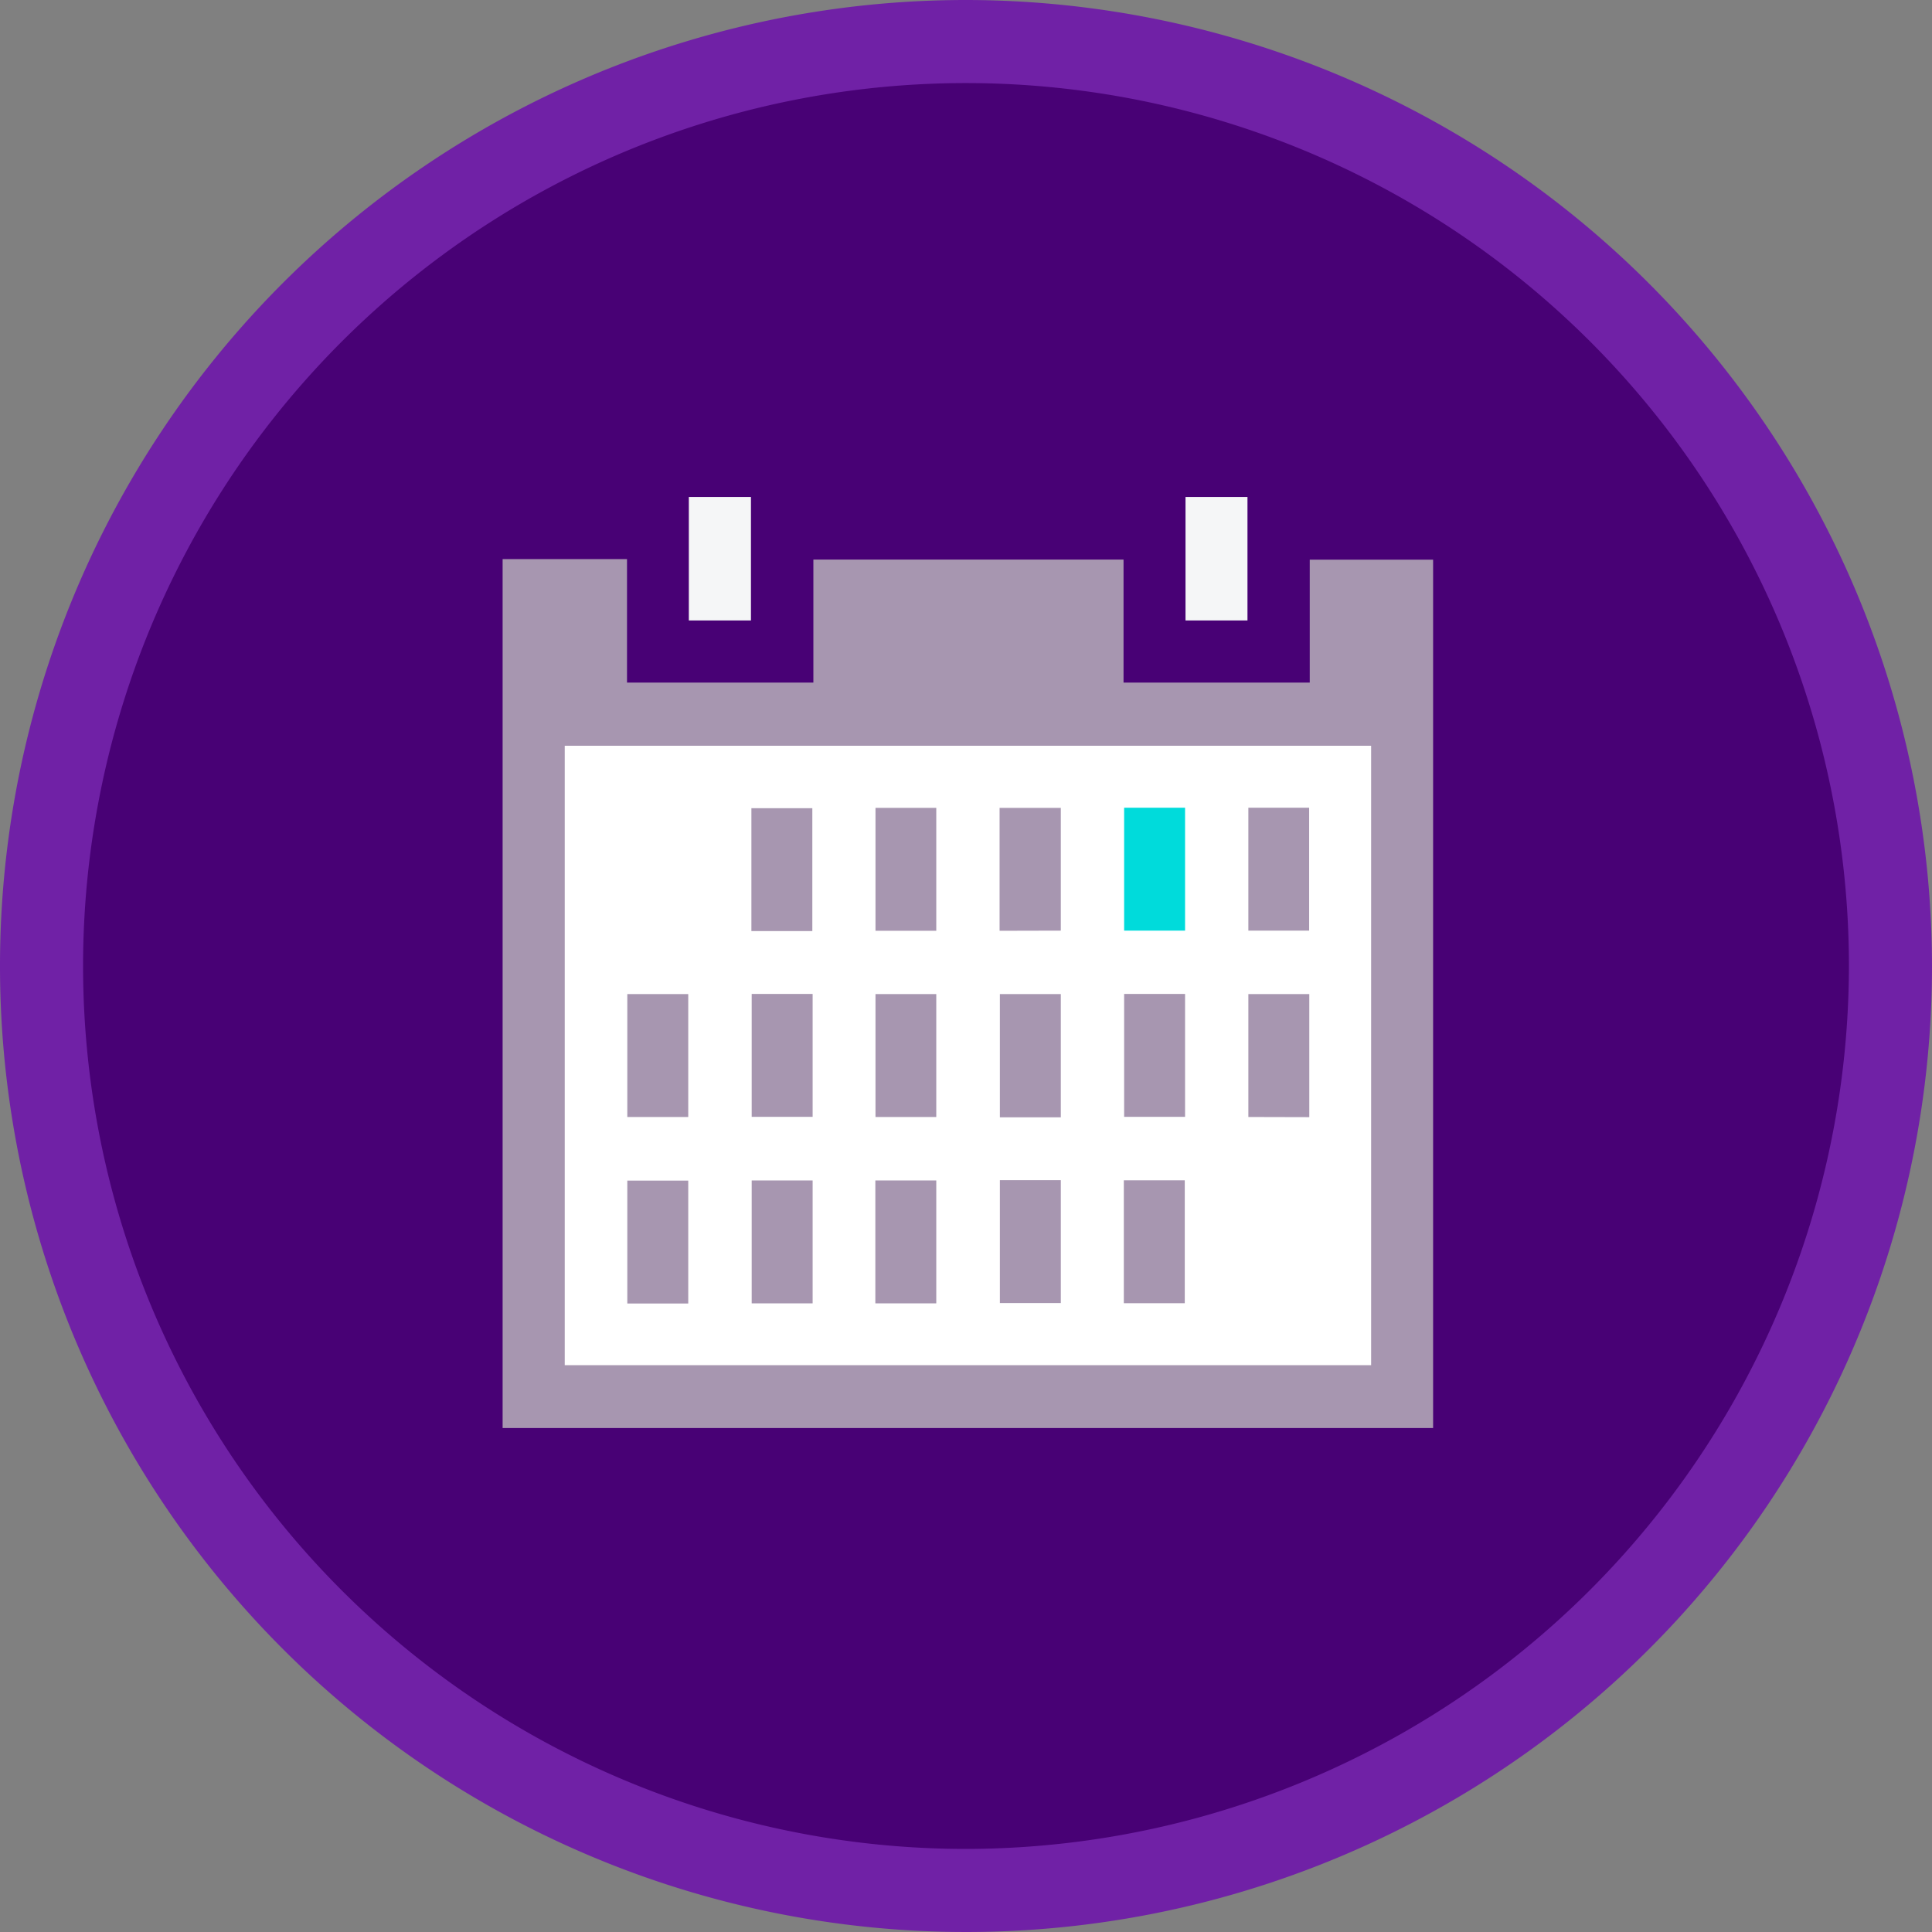 <svg xmlns="http://www.w3.org/2000/svg" xmlns:xlink="http://www.w3.org/1999/xlink" viewBox="0 0 130 130"><rect x="0" y="0" width="130" height="130" fill="#808080" stroke="none"/><defs><style>.cls-1{fill:none;}.cls-2{clip-path:url(#clip-path);}.cls-3{fill:#fff;}.cls-4{clip-path:url(#clip-path-2);}.cls-5{clip-path:url(#clip-path-3);}.cls-6{clip-path:url(#clip-path-4);}.cls-7{clip-path:url(#clip-path-5);}.cls-8{clip-path:url(#clip-path-6);}.cls-9{clip-path:url(#clip-path-7);}.cls-10{clip-path:url(#clip-path-8);}.cls-11{clip-path:url(#clip-path-9);}.cls-12{clip-path:url(#clip-path-10);}.cls-13{fill:#480175;}.cls-14{fill:#7021a6;}.cls-15,.cls-17{fill:#a796b0;}.cls-16{fill:#f5f6f7;}.cls-16,.cls-17,.cls-18{fill-rule:evenodd;}.cls-18{fill:#00dbdb;}</style><clipPath id="clip-path"><path class="cls-1" d="M67.82,44.42a2,2,0,1,0,2-2,2,2,0,0,0-2,2"/></clipPath><clipPath id="clip-path-2"><path class="cls-1" d="M73.6,44.42a2,2,0,1,0,2-2,2,2,0,0,0-2,2"/></clipPath><clipPath id="clip-path-3"><path class="cls-1" d="M79.37,44.42a2,2,0,1,0,2-2,2,2,0,0,0-2,2"/></clipPath><clipPath id="clip-path-4"><path class="cls-1" d="M67.82,49.91a2,2,0,1,0,2-2,2,2,0,0,0-2,2"/></clipPath><clipPath id="clip-path-5"><path class="cls-1" d="M73.6,49.91a2,2,0,1,0,2-2,2,2,0,0,0-2,2"/></clipPath><clipPath id="clip-path-6"><path class="cls-1" d="M79.37,49.91a2,2,0,1,0,2-2,2,2,0,0,0-2,2"/></clipPath><clipPath id="clip-path-7"><path class="cls-1" d="M67.82,55.41a2,2,0,1,0,2-2,2,2,0,0,0-2,2"/></clipPath><clipPath id="clip-path-8"><path class="cls-1" d="M73.6,55.41a2,2,0,1,0,2-2,2,2,0,0,0-2,2"/></clipPath><clipPath id="clip-path-9"><path class="cls-1" d="M73.6,60.9a2,2,0,1,0,2-2,2,2,0,0,0-2,2"/></clipPath><clipPath id="clip-path-10"><path class="cls-1" d="M79.37,55.41a2,2,0,1,0,2-2,2,2,0,0,0-2,2"/></clipPath></defs><title>calendar</title><g id="Layer_2" data-name="Layer 2"><g id="Layer_1-2" data-name="Layer 1"><g class="cls-2"><rect class="cls-3" x="64.77" y="39.39" width="10.04" height="10.04"/></g><g class="cls-4"><rect class="cls-3" x="70.55" y="39.39" width="10.04" height="10.04"/></g><g class="cls-5"><rect class="cls-3" x="76.32" y="39.39" width="10.04" height="10.04"/></g><g class="cls-6"><rect class="cls-3" x="64.77" y="44.89" width="10.04" height="10.04"/></g><g class="cls-7"><rect class="cls-3" x="70.55" y="44.89" width="10.04" height="10.04"/></g><g class="cls-8"><rect class="cls-3" x="76.32" y="44.89" width="10.04" height="10.04"/></g><g class="cls-9"><rect class="cls-3" x="64.77" y="50.38" width="10.04" height="10.04"/></g><g class="cls-10"><rect class="cls-3" x="70.55" y="50.39" width="10.04" height="10.04"/></g><g class="cls-11"><rect class="cls-3" x="70.55" y="55.88" width="10.04" height="10.04"/></g><g class="cls-12"><rect class="cls-3" x="76.32" y="50.38" width="10.04" height="10.04"/></g><g id="_Group_" data-name="&lt;Group&gt;"><path id="_Path_" data-name="&lt;Path&gt;" class="cls-13" d="M65,3.62A61.38,61.38,0,1,0,126.38,65,61.45,61.45,0,0,0,65,3.62Z"/><path id="_Compound_Path_" data-name="&lt;Compound Path&gt;" class="cls-14" d="M65,0a65,65,0,1,0,65,65A65.07,65.07,0,0,0,65,0Zm0,124.41A59.41,59.41,0,1,1,124.41,65,59.48,59.48,0,0,1,65,124.41Z"/></g><rect class="cls-3" x="36.32" y="47.94" width="57.75" height="44.84"/><path class="cls-15" d="M33.82,96.09V37.62h8.37v8.31H54.73V37.65H75.6v8.28H88.13V37.66h8.3V96.09ZM38,50.18V91.86H92.26V50.18Z"/><path class="cls-16" d="M83.94,33.44v8.31H79.77V33.44Z"/><path class="cls-16" d="M50.53,33.44v8.31H46.35V33.44Z"/><path class="cls-17" d="M75.62,87.69V79.42h4.1v8.27Z"/><path class="cls-17" d="M67.28,79.41h4.1v8.27h-4.1Z"/><path class="cls-17" d="M63,79.43V87.7h-4.1V79.43Z"/><path class="cls-17" d="M54.68,79.43V87.7h-4.1V79.43Z"/><path class="cls-17" d="M46.31,87.71h-4.1V79.44h4.1Z"/><path class="cls-17" d="M84,75.16V66.89h4.1v8.28Z"/><path class="cls-17" d="M75.64,66.88h4.1v8.27h-4.1Z"/><path class="cls-17" d="M71.38,75.18h-4.1V66.89h4.1Z"/><path class="cls-17" d="M58.91,75.16V66.89H63v8.27Z"/><path class="cls-17" d="M50.58,66.88h4.1v8.27h-4.1Z"/><path class="cls-17" d="M42.21,75.16V66.89h4.1v8.27Z"/><path class="cls-17" d="M84,54.35h4.09v8.27H84Z"/><path class="cls-18" d="M75.64,54.35h4.1v8.27h-4.1Z"/><path class="cls-17" d="M67.26,62.63V54.36h4.12v8.26Z"/><path class="cls-17" d="M58.91,62.63V54.36H63v8.27Z"/><path class="cls-17" d="M54.66,62.65h-4.1V54.38h4.1Z"/></g></g></svg>
